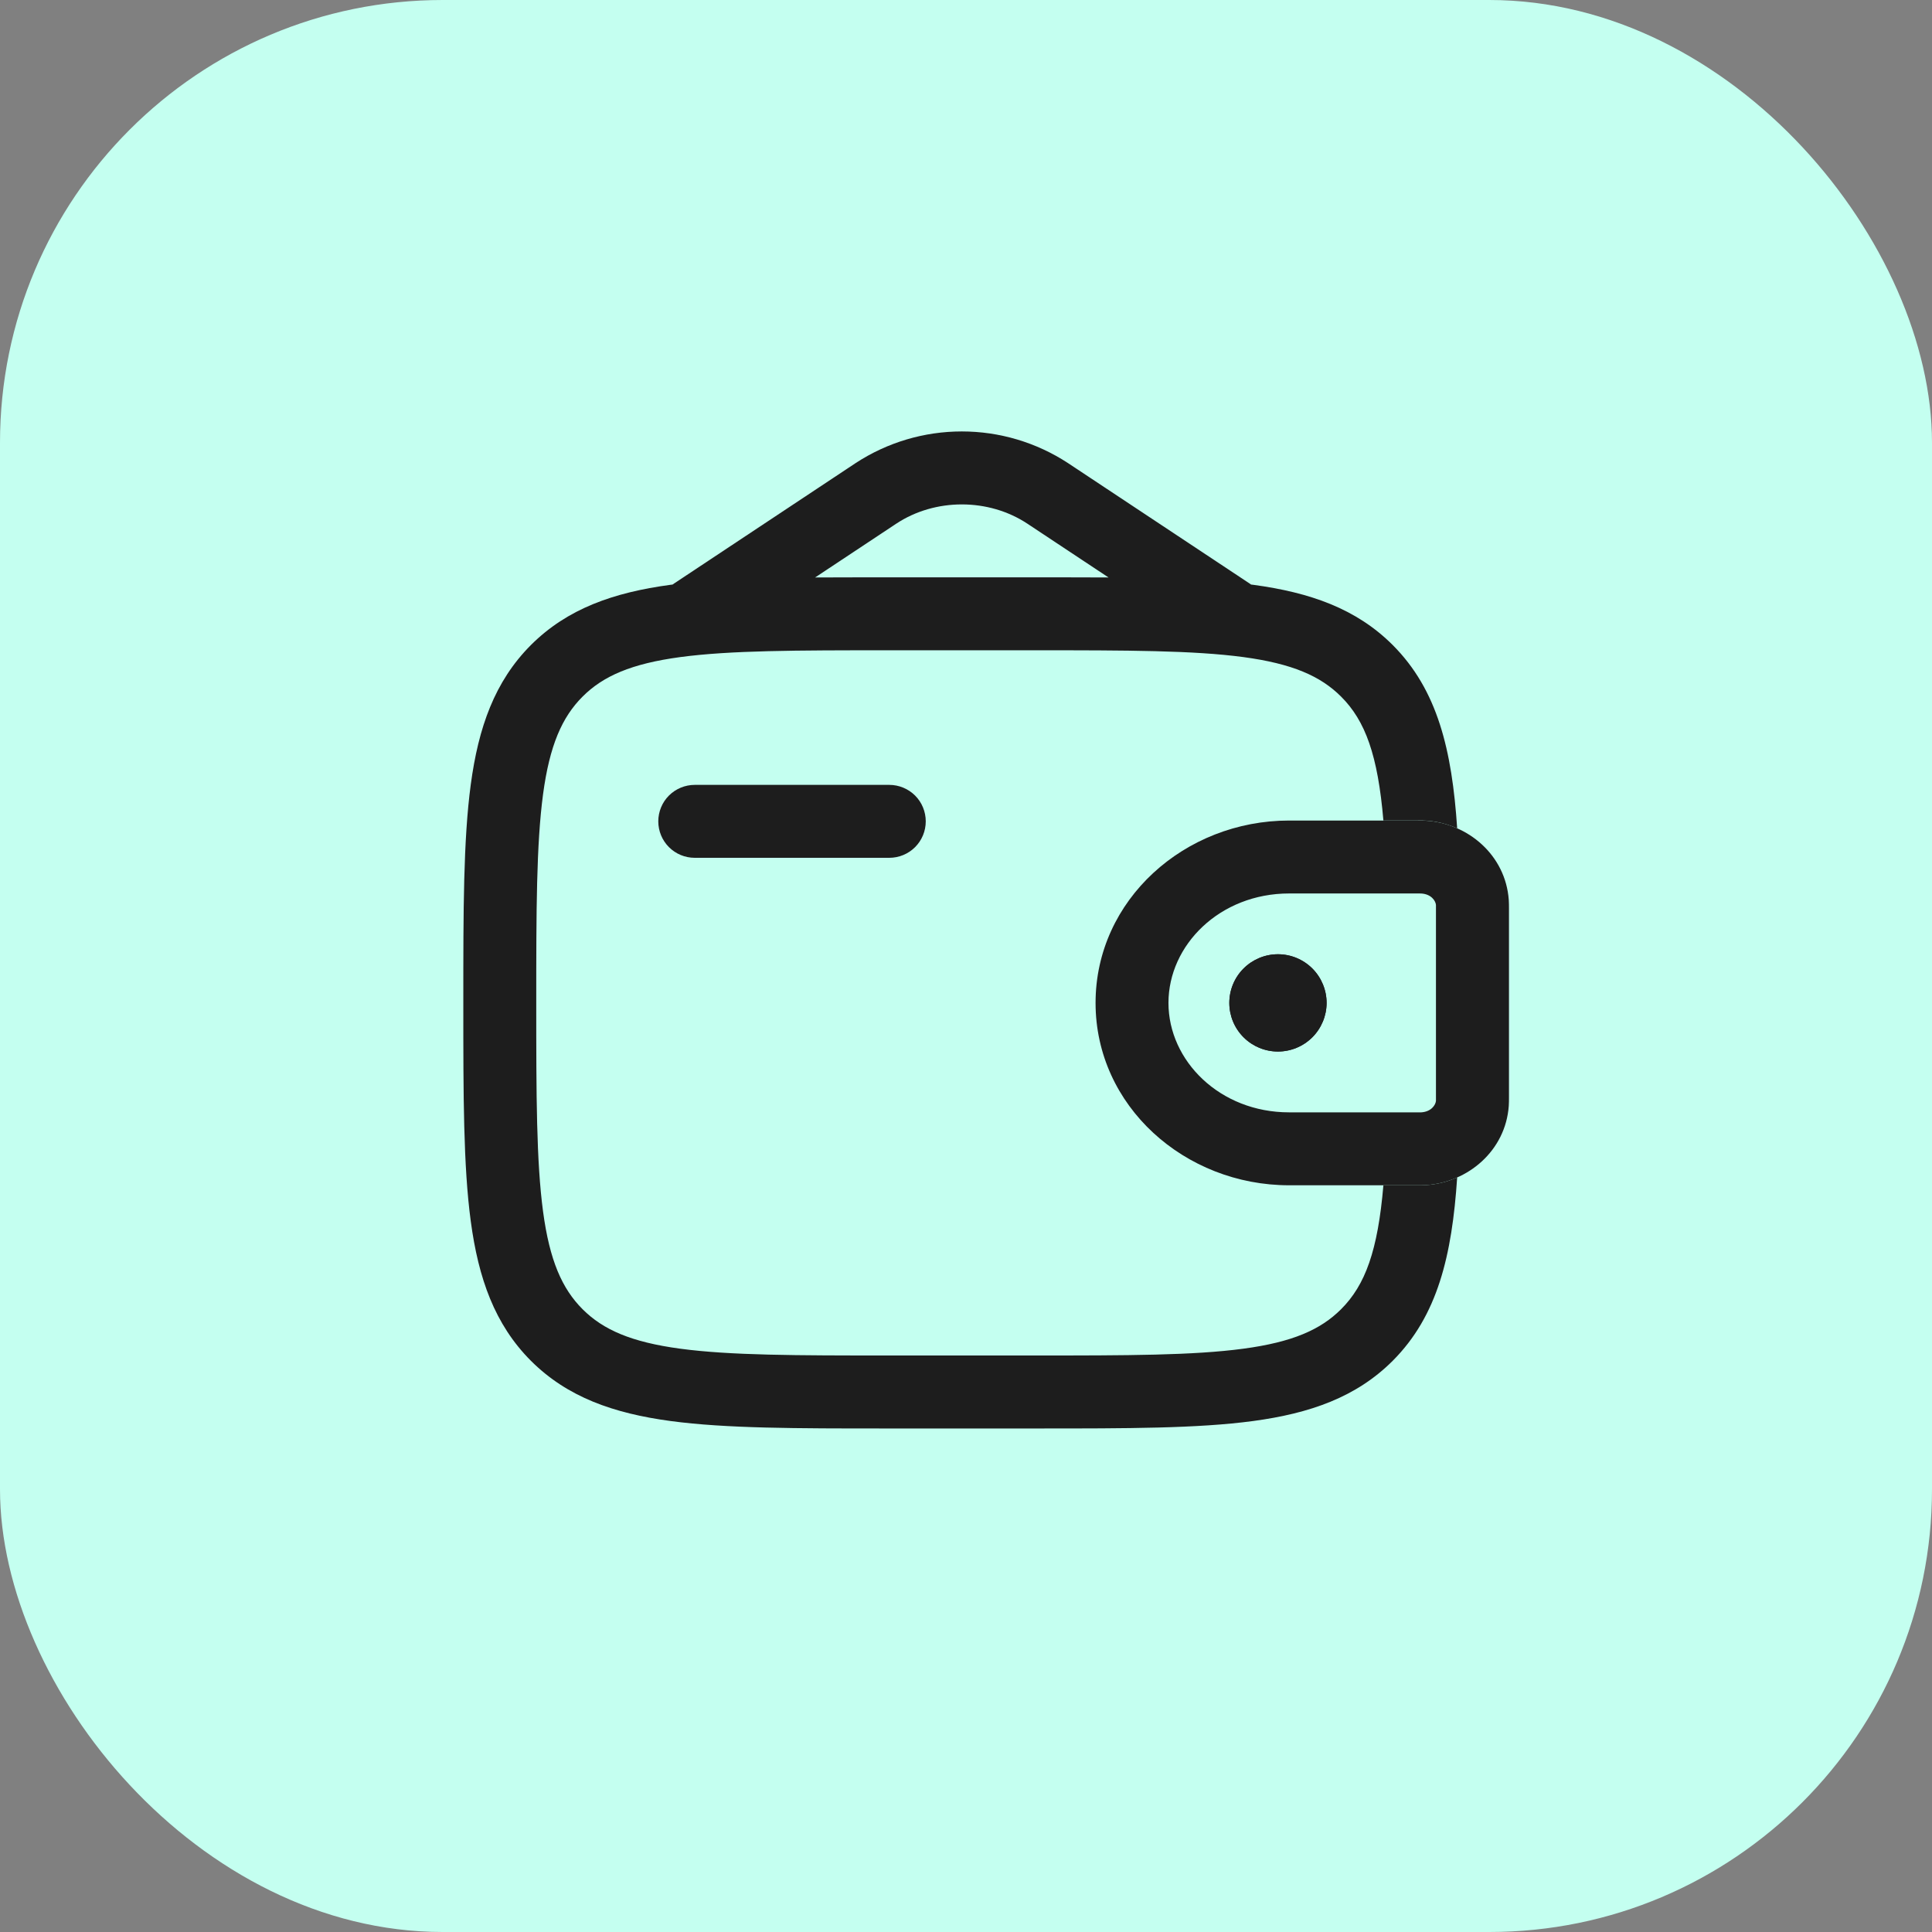 <?xml version="1.0" encoding="UTF-8"?> <svg xmlns="http://www.w3.org/2000/svg" width="48" height="48" viewBox="0 0 48 48" fill="none"><rect x="0" y="0" width="48" height="48" fill="#808080" stroke="none"/> <rect width="48" height="48" rx="11" fill="#C4FFF0"></rect> <path fill-rule="evenodd" clip-rule="evenodd" d="M35.283 22.198H32.028C30.307 22.198 29.03 23.478 29.03 24.917C29.03 26.356 30.307 27.636 32.027 27.636H35.311C35.56 27.62 35.667 27.452 35.676 27.35V22.483C35.667 22.382 35.56 22.214 35.311 22.199H35.282L35.283 22.198ZM35.194 20.386C35.273 20.386 35.351 20.386 35.423 20.39C36.475 20.454 37.406 21.248 37.485 22.358C37.49 22.43 37.49 22.509 37.49 22.581V27.253C37.49 27.325 37.49 27.404 37.485 27.476C37.406 28.585 36.475 29.379 35.422 29.444C35.351 29.448 35.273 29.448 35.193 29.448H32.029C29.437 29.448 27.219 27.481 27.219 24.917C27.219 22.353 29.437 20.386 32.028 20.386H35.194Z" fill="#1D1D1D"></path> <path d="M32.959 24.917C32.959 25.237 32.831 25.544 32.605 25.771C32.378 25.998 32.071 26.125 31.75 26.125C31.43 26.125 31.122 25.998 30.896 25.771C30.669 25.544 30.542 25.237 30.542 24.917C30.542 24.596 30.669 24.289 30.896 24.062C31.122 23.836 31.43 23.708 31.75 23.708C32.071 23.708 32.378 23.836 32.605 24.062C32.831 24.289 32.959 24.596 32.959 24.917Z" fill="#1D1D1D"></path> <path fill-rule="evenodd" clip-rule="evenodd" d="M35.194 20.385C35.541 20.372 35.886 20.439 36.203 20.579C36.074 18.638 35.717 17.142 34.601 16.025C33.696 15.121 32.549 14.72 31.133 14.529L31.082 14.523C31.07 14.513 31.057 14.504 31.043 14.495L26.529 11.502C25.746 10.991 24.831 10.719 23.896 10.719C22.961 10.719 22.046 10.991 21.263 11.502L16.75 14.495C16.736 14.504 16.723 14.513 16.71 14.523L16.66 14.529C15.243 14.72 14.097 15.121 13.191 16.025C12.288 16.93 11.886 18.076 11.696 19.492C11.511 20.87 11.511 22.628 11.511 24.849V24.984C11.511 27.205 11.511 28.965 11.696 30.341C11.886 31.757 12.288 32.904 13.191 33.809C14.097 34.713 15.243 35.114 16.66 35.305C18.037 35.49 19.795 35.49 22.016 35.49H25.776C27.997 35.49 29.757 35.49 31.133 35.305C32.549 35.114 33.696 34.713 34.601 33.809C35.717 32.691 36.074 31.195 36.203 29.253C35.959 29.362 35.696 29.427 35.422 29.444C35.351 29.448 35.274 29.448 35.193 29.448H34.37C34.232 31.068 33.922 31.925 33.319 32.527C32.808 33.038 32.107 33.345 30.891 33.508C29.65 33.675 28.013 33.677 25.709 33.677H22.084C19.779 33.677 18.143 33.675 16.9 33.508C15.685 33.345 14.985 33.038 14.474 32.527C13.963 32.016 13.655 31.315 13.492 30.099C13.326 28.858 13.323 27.221 13.323 24.917C13.323 22.612 13.326 20.976 13.492 19.733C13.655 18.519 13.963 17.818 14.474 17.307C14.985 16.796 15.685 16.489 16.901 16.325C18.143 16.159 19.779 16.156 22.084 16.156H25.709C28.013 16.156 29.65 16.159 30.892 16.325C32.107 16.489 32.808 16.796 33.319 17.307C33.922 17.908 34.232 18.765 34.37 20.385H35.194ZM22.016 14.344H25.776C26.401 14.344 26.988 14.344 27.541 14.347L25.527 13.012C24.561 12.372 23.232 12.372 22.265 13.012L20.251 14.347C20.804 14.344 21.391 14.344 22.015 14.344H22.016Z" fill="#1D1D1D"></path> <path d="M17.261 19.5C17.02 19.5 16.79 19.596 16.62 19.765C16.45 19.935 16.355 20.166 16.355 20.406C16.355 20.647 16.45 20.877 16.62 21.047C16.79 21.217 17.02 21.312 17.261 21.312H22.094C22.334 21.312 22.565 21.217 22.735 21.047C22.905 20.877 23 20.647 23 20.406C23 20.166 22.905 19.935 22.735 19.765C22.565 19.596 22.334 19.5 22.094 19.5H17.261Z" fill="#1D1D1D"></path> <path d="M32.959 24.917C32.959 25.237 32.831 25.544 32.605 25.771C32.378 25.998 32.071 26.125 31.75 26.125C31.43 26.125 31.122 25.998 30.896 25.771C30.669 25.544 30.542 25.237 30.542 24.917C30.542 24.596 30.669 24.289 30.896 24.062C31.122 23.836 31.43 23.708 31.75 23.708C32.071 23.708 32.378 23.836 32.605 24.062C32.831 24.289 32.959 24.596 32.959 24.917Z" fill="#1D1D1D"></path> </svg> 